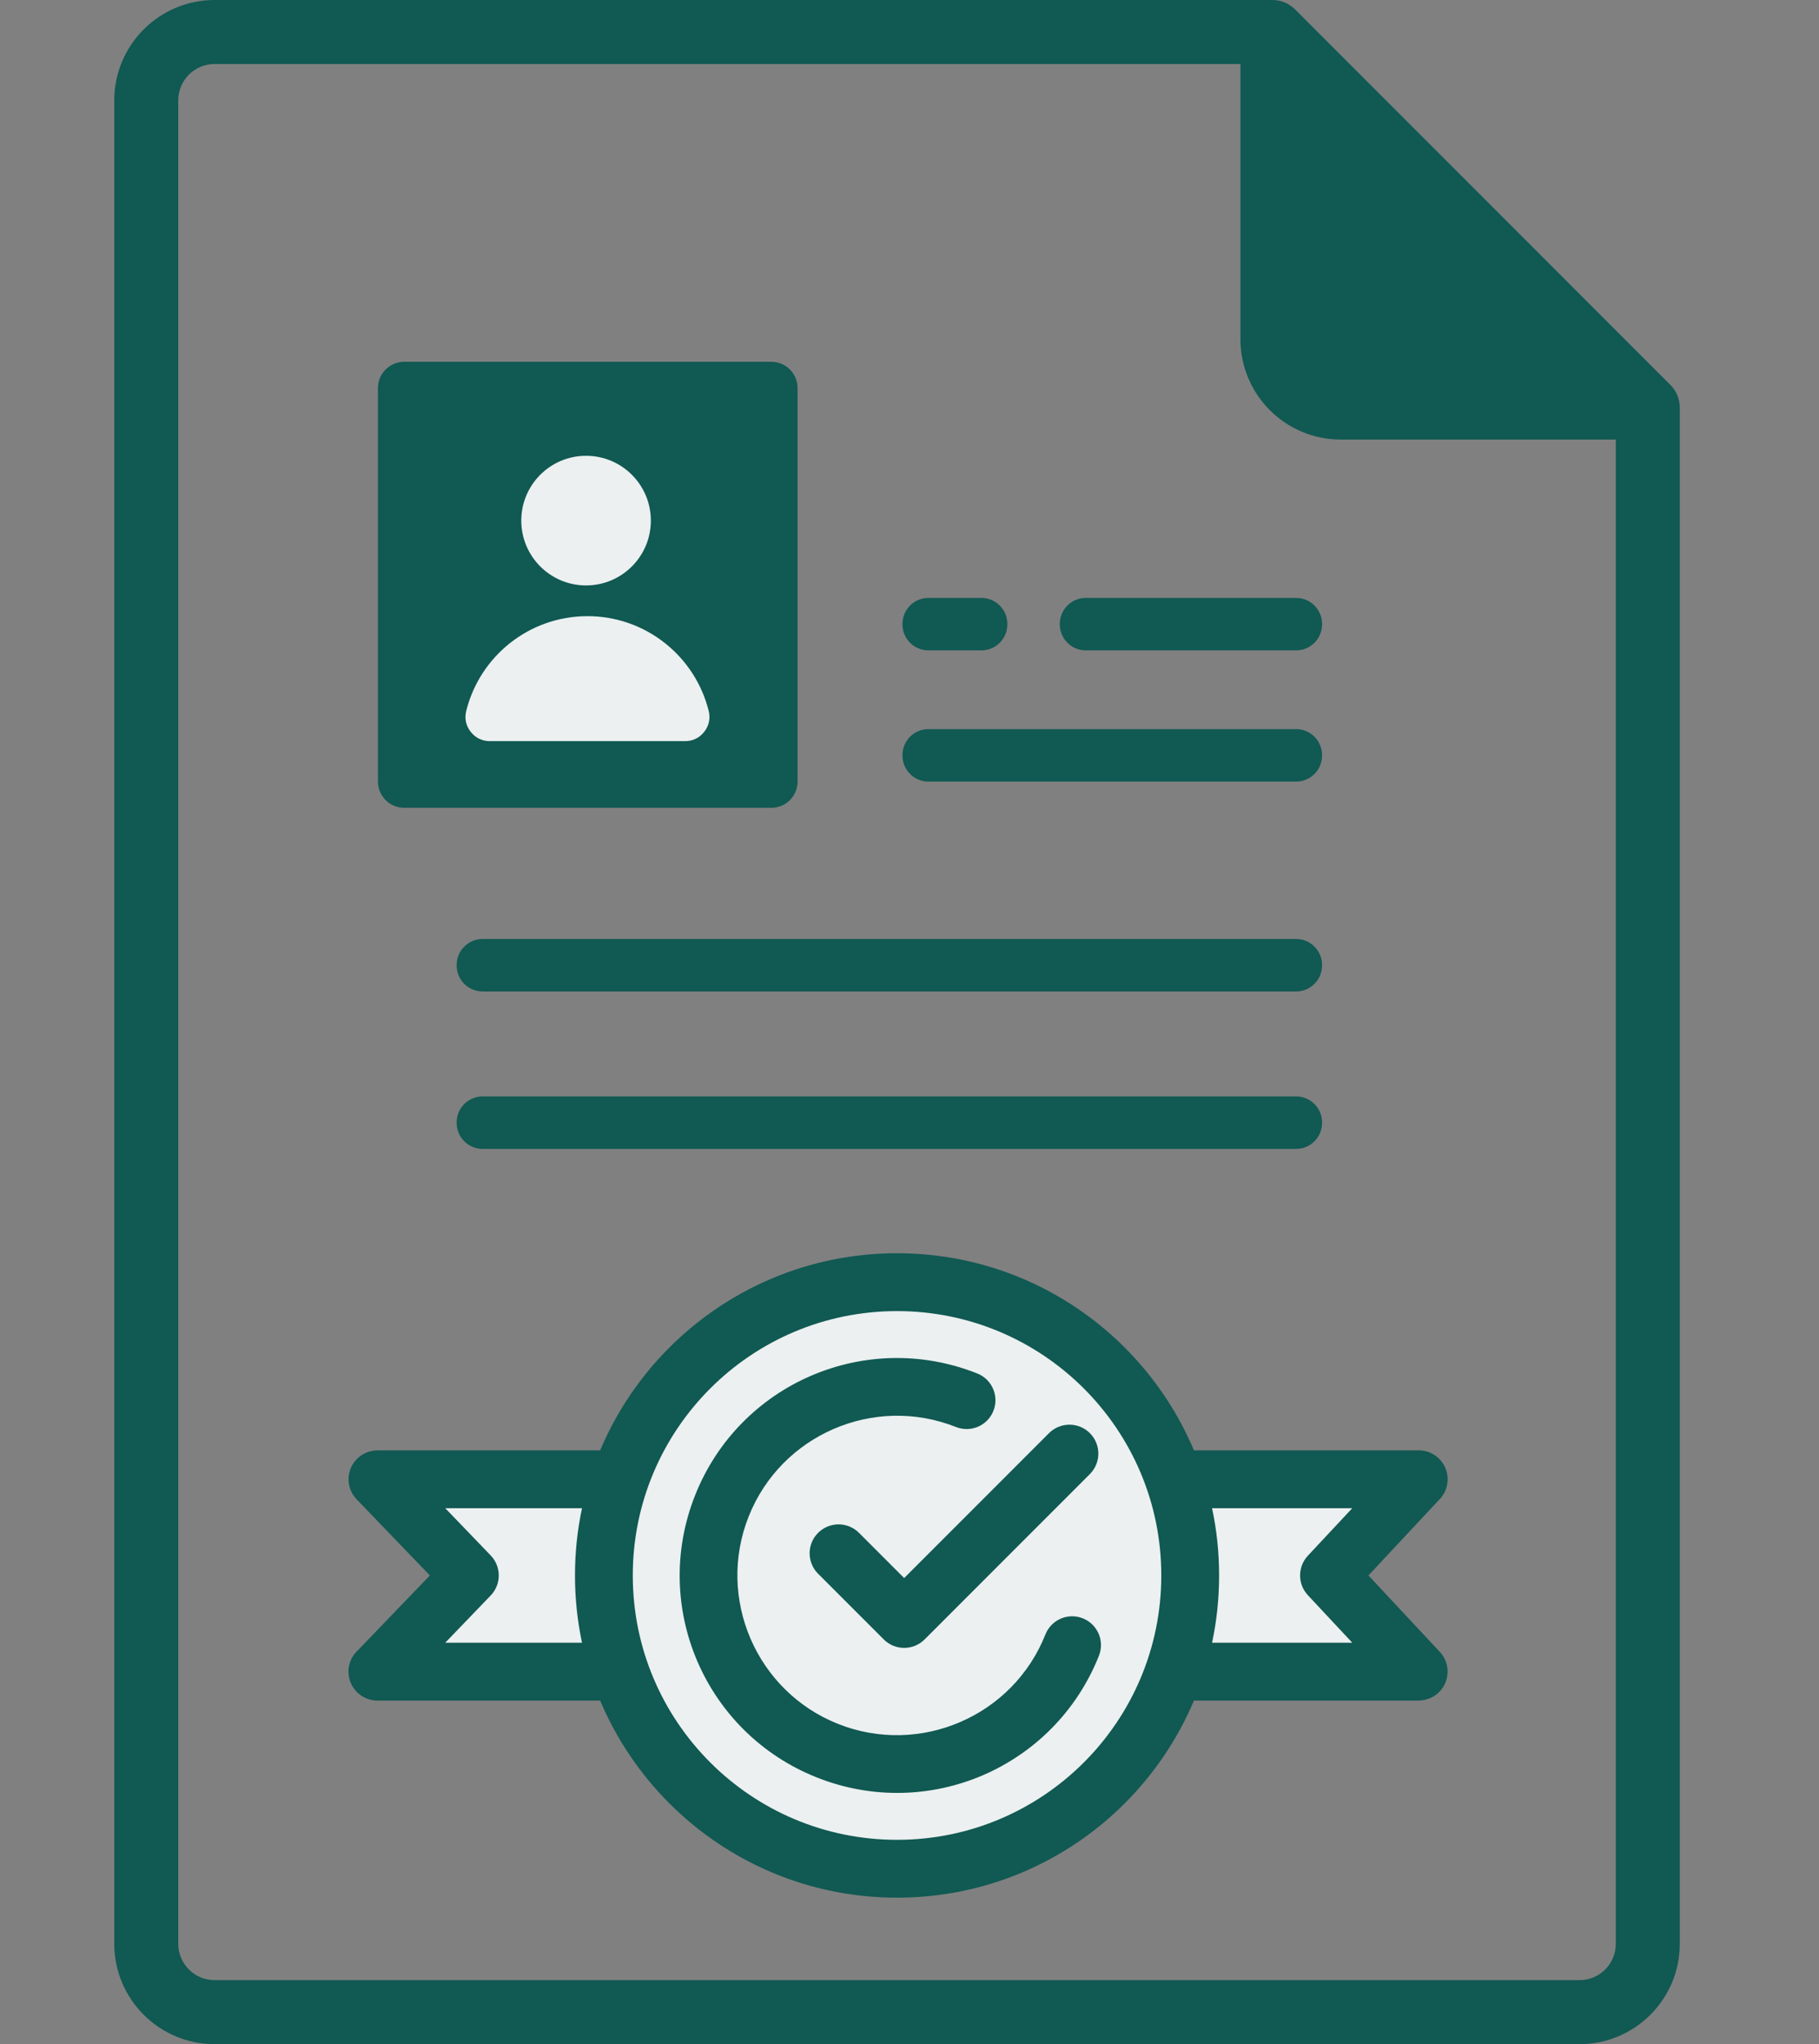 <?xml version="1.0" encoding="UTF-8"?>
<!DOCTYPE svg PUBLIC "-//W3C//DTD SVG 1.1//EN" "http://www.w3.org/Graphics/SVG/1.1/DTD/svg11.dtd">
<!-- Creator: CorelDRAW 2019 (64-Bit) -->
<svg xmlns="http://www.w3.org/2000/svg" xml:space="preserve" width="73px" height="82px" version="1.1" style="shape-rendering:geometricPrecision; text-rendering:geometricPrecision; image-rendering:optimizeQuality; fill-rule:evenodd; clip-rule:evenodd"
viewBox="0 0 73 82"
 xmlns:xlink="http://www.w3.org/1999/xlink">
 <rect x="0" y="0" width="73" height="82" fill="#808080" stroke="none"/>
 <defs>
  <style type="text/css">
   <![CDATA[
    .fil2 {fill:#115953}
    .fil0 {fill:#ECF0F0}
    .fil1 {fill:#115953;fill-rule:nonzero}
   ]]>
  </style>
 </defs>
 <g id="Слой_x0020_1">
  <g id="_1487147507056">
   <path class="fil0" d="M24.883 67.056l-9.738 0 3.714 -3.858 -3.714 -3.858 9.738 0c1.597,-4.602 5.971,-7.907 11.117,-7.907 5.146,0 9.52,3.305 11.117,7.907l9.82 0 -3.604 3.858 3.604 3.858 -9.82 0c-1.597,4.603 -5.971,7.907 -11.117,7.907 -5.146,0 -9.52,-3.304 -11.117,-7.907z"/>
   <path class="fil1" d="M24.085 68.217l-8.94 0c-0.641,0 -1.16,-0.52 -1.16,-1.161 0,-0.343 0.148,-0.651 0.385,-0.863l2.882 -2.995 -2.941 -3.055c-0.443,-0.461 -0.429,-1.193 0.032,-1.637 0.224,-0.216 0.513,-0.323 0.802,-0.323l0 -0.003 8.94 0c0.654,-1.551 1.603,-2.949 2.775,-4.121 2.339,-2.34 5.571,-3.786 9.14,-3.786 3.569,0 6.801,1.446 9.14,3.786 1.172,1.172 2.121,2.57 2.775,4.121l9.022 0c0.641,0 1.16,0.52 1.16,1.16 0,0.334 -0.14,0.635 -0.366,0.847l-2.813 3.011 2.867 3.069c0.435,0.468 0.409,1.201 -0.059,1.637 -0.223,0.207 -0.506,0.31 -0.789,0.31l0 0.003 -9.022 0c-0.654,1.551 -1.603,2.948 -2.775,4.121 -2.339,2.339 -5.571,3.786 -9.14,3.786 -3.569,0 -6.801,-1.447 -9.14,-3.786 -1.172,-1.173 -2.121,-2.57 -2.775,-4.121zm-0.728 -7.716l-5.488 0 1.824 1.895c0.429,0.446 0.433,1.155 0,1.605l-1.824 1.895 5.488 0c-0.185,-0.87 -0.282,-1.773 -0.282,-2.698 0,-0.925 0.097,-1.827 0.282,-2.697zm25.286 0c0.185,0.87 0.282,1.772 0.282,2.697 0,0.925 -0.097,1.828 -0.282,2.698l5.625 0 -1.783 -1.909c-0.41,-0.44 -0.416,-1.13 0,-1.578l1.783 -1.908 -5.625 0zm-5.144 -4.801c-1.919,-1.919 -4.571,-3.106 -7.499,-3.106 -2.929,0 -5.58,1.187 -7.499,3.106 -1.919,1.919 -3.106,4.57 -3.106,7.498 0,2.929 1.187,5.58 3.106,7.499 1.919,1.919 4.57,3.106 7.499,3.106 2.928,0 5.58,-1.187 7.499,-3.106 1.919,-1.919 3.106,-4.57 3.106,-7.499 0,-2.928 -1.187,-5.579 -3.106,-7.498z"/>
   <path class="fil2" d="M32.008 31.353l0 -15.787c0,-0.582 -0.471,-1.053 -1.053,-1.053l-14.734 0c-0.581,0 -1.053,0.471 -1.053,1.053l0 15.787c0,0.581 0.472,1.052 1.053,1.052l14.734 0c0.582,0 1.053,-0.471 1.053,-1.052z"/>
   <path class="fil2" d="M37.26 26.09l2.126 0c0.575,0 1.041,-0.466 1.041,-1.042l0 -0.021c0,-0.575 -0.466,-1.042 -1.041,-1.042l-2.126 0c-0.576,0 -1.042,0.467 -1.042,1.042l0 0.021c0,0.576 0.466,1.042 1.042,1.042z"/>
   <path class="fil2" d="M52.015 23.985l-8.441 0c-0.575,0 -1.042,0.467 -1.042,1.042l0 0.021c0,0.576 0.467,1.042 1.042,1.042l8.441 0c0.576,0 1.042,-0.466 1.042,-1.042l0 -0.021c0,-0.575 -0.466,-1.042 -1.042,-1.042z"/>
   <path class="fil2" d="M52.015 29.248l-14.755 0c-0.576,0 -1.042,0.466 -1.042,1.042l0 0.021c0,0.575 0.466,1.042 1.042,1.042l14.755 0c0.576,0 1.042,-0.467 1.042,-1.042l0 -0.021c0,-0.576 -0.466,-1.042 -1.042,-1.042z"/>
   <path class="fil2" d="M52.015 37.667l-32.647 0c-0.576,0 -1.042,0.467 -1.042,1.042l0 0.021c0,0.576 0.466,1.042 1.042,1.042l32.647 0c0.576,0 1.042,-0.466 1.042,-1.042l0 -0.021c0,-0.575 -0.466,-1.042 -1.042,-1.042z"/>
   <path class="fil2" d="M52.015 43.982l-32.647 0c-0.576,0 -1.042,0.467 -1.042,1.042l0 0.021c0,0.575 0.466,1.042 1.042,1.042l32.647 0c0.576,0 1.042,-0.467 1.042,-1.042l0 -0.021c0,-0.575 -0.466,-1.042 -1.042,-1.042z"/>
   <path class="fil2" d="M67.413 16.349c0,-0.341 -0.135,-0.667 -0.376,-0.908l-15.064 -15.065c-0.241,-0.241 -0.568,-0.376 -0.908,-0.376l-42.455 0c-2.219,0 -4.024,1.805 -4.024,4.023l0 73.954c0,2.218 1.805,4.023 4.024,4.023l54.78 0c2.219,0 4.023,-1.805 4.023,-4.023 0,-51.578 0,-29.456 0,-61.628zm-2.568 61.628c0,0.803 -0.652,1.455 -1.455,1.455l-54.78 0c-0.803,0 -1.456,-0.652 -1.456,-1.455l0 -73.954c0,-0.803 0.653,-1.455 1.456,-1.455l41.171 0 0 11.042c0,2.218 1.804,4.023 4.023,4.023l11.041 0c0,51.232 0,52.53 0,60.344z"/>
   <path class="fil2" d="M53.792 15.03l9.226 0 -10.681 -10.681 0 9.226c0,0.803 0.652,1.455 1.455,1.455z"/>
   <path class="fil1" d="M41.954 65.566c0.235,-0.594 0.907,-0.884 1.501,-0.648 0.593,0.235 0.883,0.907 0.648,1.5 -0.891,2.241 -2.603,3.908 -4.65,4.791 -2.047,0.882 -4.432,0.983 -6.673,0.092 -2.241,-0.89 -3.908,-2.603 -4.79,-4.65 -0.883,-2.046 -0.983,-4.432 -0.093,-6.672 0.891,-2.242 2.603,-3.908 4.65,-4.791 2.047,-0.882 4.432,-0.983 6.673,-0.092 0.593,0.235 0.883,0.907 0.648,1.5 -0.235,0.593 -0.907,0.883 -1.501,0.648 -1.641,-0.652 -3.395,-0.576 -4.904,0.074 -1.507,0.65 -2.765,1.872 -3.417,3.513 -0.653,1.641 -0.576,3.395 0.074,4.904 0.65,1.507 1.872,2.766 3.512,3.418 1.642,0.652 3.396,0.576 4.905,-0.075 1.507,-0.649 2.765,-1.872 3.417,-3.512z"/>
   <path class="fil1" d="M37.107 65.764c-0.454,0.453 -1.188,0.453 -1.641,0l-2.634 -2.634c-0.453,-0.453 -0.453,-1.188 0,-1.641 0.453,-0.453 1.188,-0.453 1.641,0l1.813 1.813 5.812 -5.812c0.453,-0.453 1.188,-0.453 1.641,0 0.453,0.454 0.453,1.188 0,1.641l-6.632 6.633z"/>
   <circle class="fil0" cx="23.52" cy="20.884" r="2.6"/>
   <path class="fil0" d="M23.576 29.73l-3.917 0c-0.311,0 -0.578,-0.13 -0.77,-0.375 -0.191,-0.245 -0.253,-0.535 -0.178,-0.837 0.542,-2.183 2.515,-3.801 4.865,-3.801 2.351,0 4.323,1.618 4.865,3.801 0.075,0.302 0.013,0.592 -0.178,0.837 -0.192,0.245 -0.459,0.375 -0.77,0.375l-3.917 0z"/>
  </g>
 </g>
</svg>

